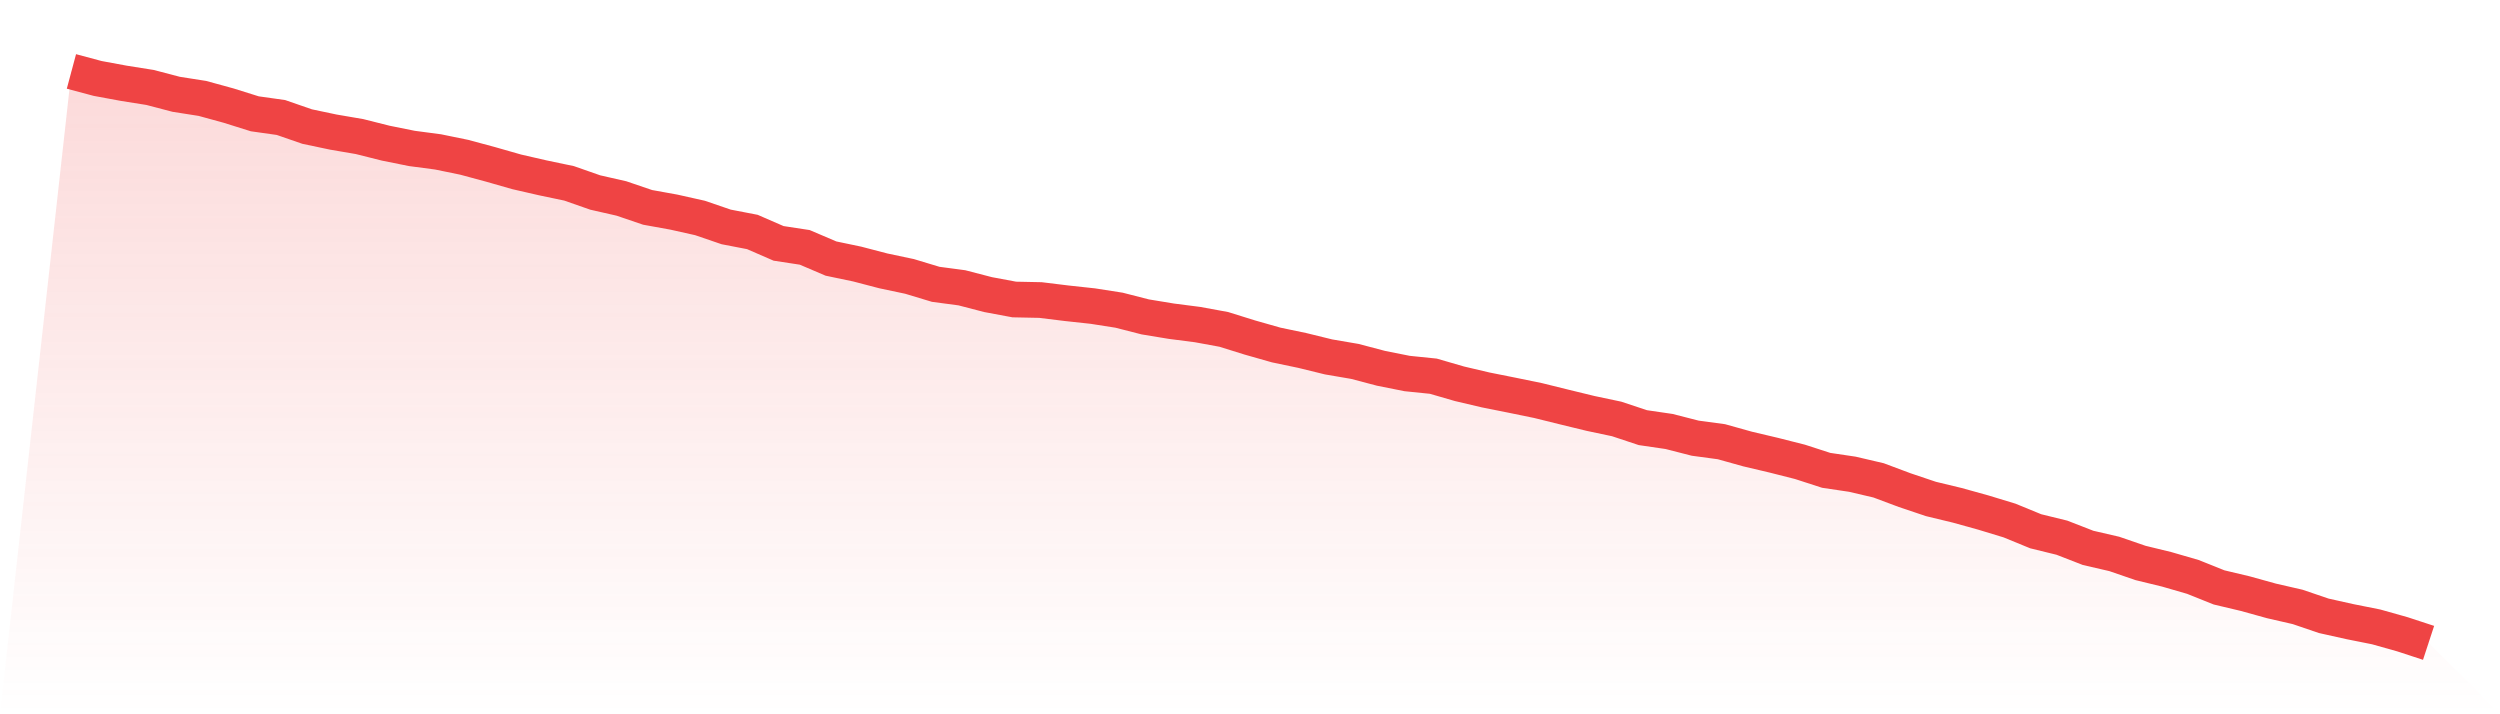 <svg viewBox="0 0 140 40" xmlns="http://www.w3.org/2000/svg">
<defs>
<linearGradient id="gradient" x1="0" x2="0" y1="0" y2="1">
<stop offset="0%" stop-color="#ef4444" stop-opacity="0.2"/>
<stop offset="100%" stop-color="#ef4444" stop-opacity="0"/>
</linearGradient>
</defs>
<path d="M4,4 L4,4 L5.467,4.393 L6.933,4.664 L8.4,4.897 L9.867,5.281 L11.333,5.511 L12.8,5.913 L14.267,6.373 L15.733,6.58 L17.2,7.088 L18.667,7.397 L20.133,7.648 L21.6,8.017 L23.067,8.313 L24.533,8.507 L26,8.808 L27.467,9.204 L28.933,9.623 L30.4,9.96 L31.867,10.267 L33.333,10.78 L34.8,11.114 L36.267,11.613 L37.733,11.878 L39.2,12.206 L40.667,12.708 L42.133,12.991 L43.6,13.629 L45.067,13.853 L46.533,14.479 L48,14.786 L49.467,15.169 L50.933,15.479 L52.4,15.922 L53.867,16.117 L55.333,16.498 L56.8,16.772 L58.267,16.802 L59.733,16.982 L61.2,17.141 L62.667,17.371 L64.133,17.746 L65.6,17.988 L67.067,18.177 L68.533,18.446 L70,18.903 L71.467,19.32 L72.933,19.627 L74.4,19.987 L75.867,20.238 L77.333,20.624 L78.8,20.917 L80.267,21.067 L81.733,21.492 L83.2,21.837 L84.667,22.13 L86.133,22.431 L87.6,22.794 L89.067,23.151 L90.533,23.461 L92,23.948 L93.467,24.163 L94.933,24.538 L96.4,24.736 L97.867,25.146 L99.333,25.492 L100.8,25.864 L102.267,26.339 L103.733,26.557 L105.2,26.9 L106.667,27.449 L108.133,27.942 L109.6,28.296 L111.067,28.703 L112.533,29.149 L114,29.751 L115.467,30.111 L116.933,30.681 L118.4,31.02 L119.867,31.525 L121.333,31.882 L122.8,32.307 L124.267,32.895 L125.733,33.243 L127.2,33.65 L128.667,33.987 L130.133,34.486 L131.6,34.813 L133.067,35.106 L134.533,35.519 L136,36 L140,40 L0,40 z" fill="url(#gradient)"/>
<path d="M4,4 L4,4 L5.467,4.393 L6.933,4.664 L8.4,4.897 L9.867,5.281 L11.333,5.511 L12.8,5.913 L14.267,6.373 L15.733,6.58 L17.2,7.088 L18.667,7.397 L20.133,7.648 L21.6,8.017 L23.067,8.313 L24.533,8.507 L26,8.808 L27.467,9.204 L28.933,9.623 L30.4,9.96 L31.867,10.267 L33.333,10.78 L34.8,11.114 L36.267,11.613 L37.733,11.878 L39.2,12.206 L40.667,12.708 L42.133,12.991 L43.6,13.629 L45.067,13.853 L46.533,14.479 L48,14.786 L49.467,15.169 L50.933,15.479 L52.4,15.922 L53.867,16.117 L55.333,16.498 L56.8,16.772 L58.267,16.802 L59.733,16.982 L61.2,17.141 L62.667,17.371 L64.133,17.746 L65.6,17.988 L67.067,18.177 L68.533,18.446 L70,18.903 L71.467,19.32 L72.933,19.627 L74.4,19.987 L75.867,20.238 L77.333,20.624 L78.8,20.917 L80.267,21.067 L81.733,21.492 L83.2,21.837 L84.667,22.13 L86.133,22.431 L87.6,22.794 L89.067,23.151 L90.533,23.461 L92,23.948 L93.467,24.163 L94.933,24.538 L96.4,24.736 L97.867,25.146 L99.333,25.492 L100.8,25.864 L102.267,26.339 L103.733,26.557 L105.2,26.9 L106.667,27.449 L108.133,27.942 L109.6,28.296 L111.067,28.703 L112.533,29.149 L114,29.751 L115.467,30.111 L116.933,30.681 L118.4,31.02 L119.867,31.525 L121.333,31.882 L122.8,32.307 L124.267,32.895 L125.733,33.243 L127.2,33.65 L128.667,33.987 L130.133,34.486 L131.6,34.813 L133.067,35.106 L134.533,35.519 L136,36" fill="none" stroke="#ef4444" stroke-width="2"/>
</svg>